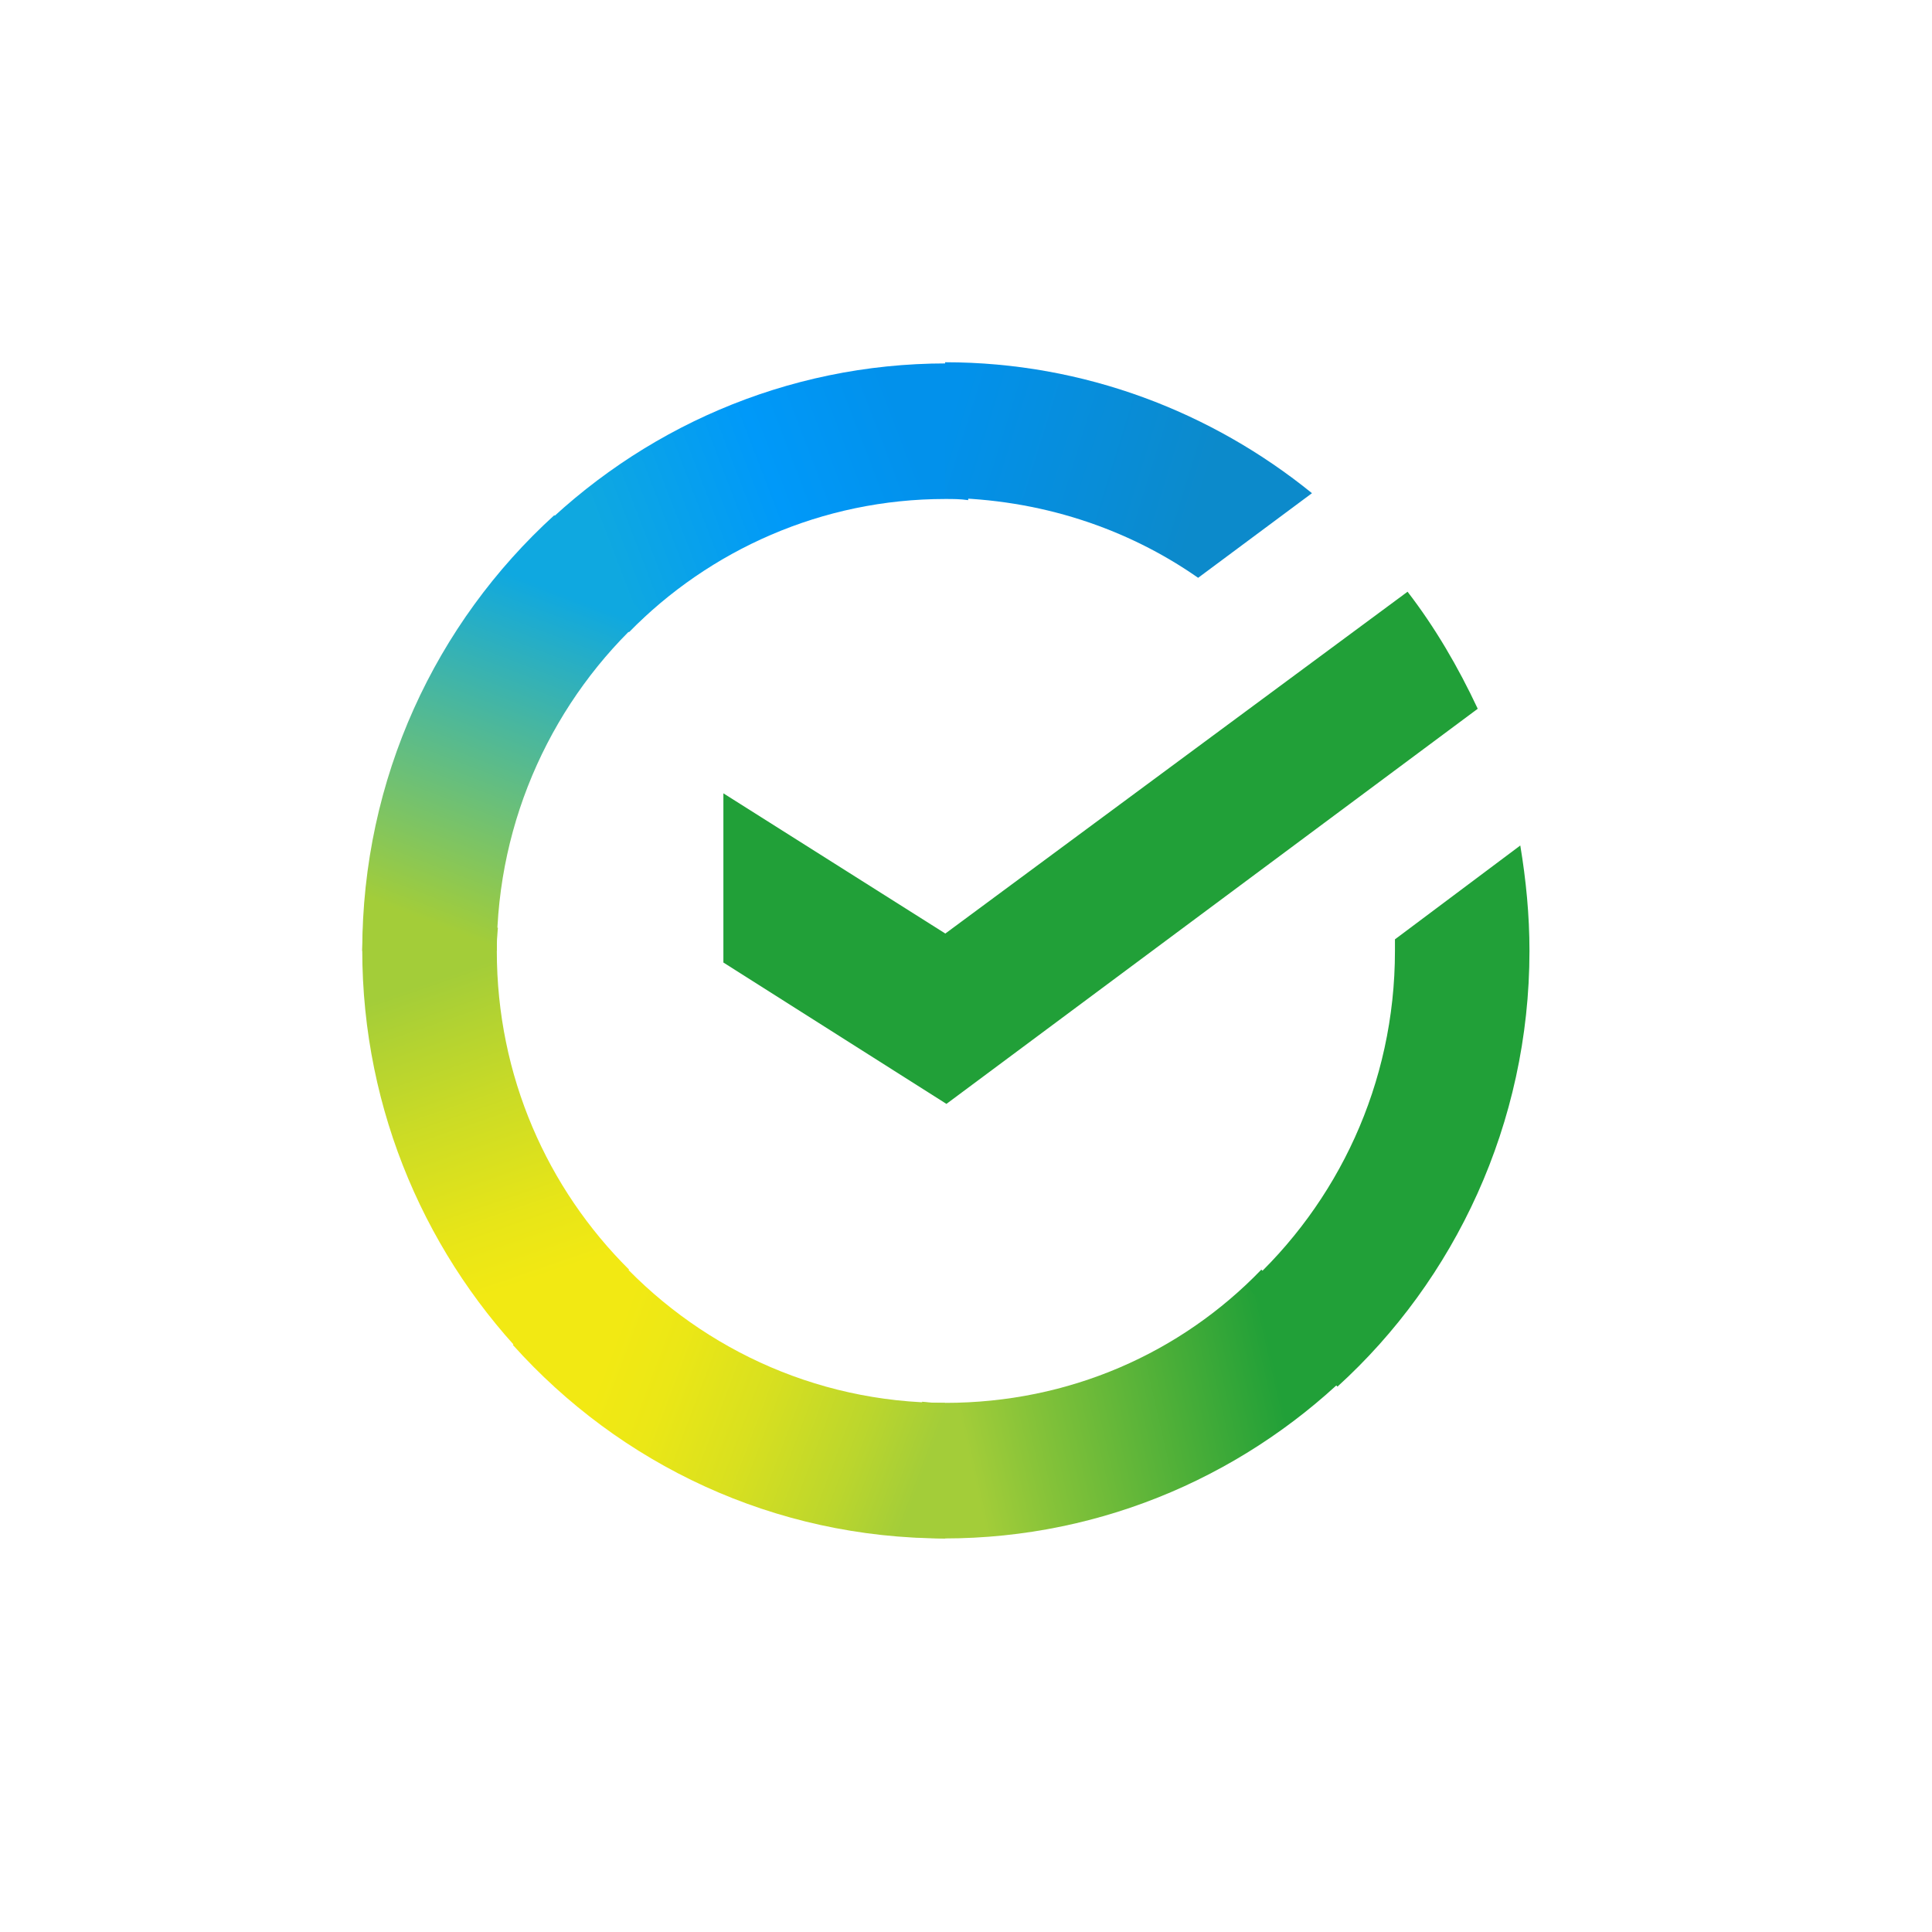 <svg width="40" height="40" viewBox="0 0 40 40" fill="none" xmlns="http://www.w3.org/2000/svg">
<path d="M29.142 12.251C29.714 12.994 30.19 13.81 30.595 14.674L19.595 22.855L14.977 19.928V16.425L19.572 19.328L29.142 12.251Z" fill="#21A038"/>
<path d="M10.286 19.688C10.286 19.52 10.286 19.376 10.309 19.208L7.524 19.064C7.524 19.256 7.5 19.472 7.5 19.664C7.5 23.023 8.857 26.07 11.047 28.277L13.024 26.286C11.333 24.606 10.286 22.279 10.286 19.688Z" fill="url(#paint0_linear_511_2850)"/>
<path d="M19.569 10.331C19.736 10.331 19.879 10.331 20.045 10.355L20.188 7.548C19.998 7.548 19.784 7.524 19.593 7.524C16.26 7.524 13.236 8.892 11.046 11.099L13.022 13.09C14.688 11.387 17.022 10.331 19.569 10.331Z" fill="url(#paint1_linear_511_2850)"/>
<path d="M19.568 29.045C19.402 29.045 19.259 29.045 19.092 29.021L18.949 31.828C19.14 31.828 19.354 31.852 19.544 31.852C22.878 31.852 25.901 30.484 28.091 28.277L26.115 26.286C24.449 28.013 22.14 29.045 19.568 29.045Z" fill="url(#paint2_linear_511_2850)"/>
<path d="M24.806 11.963L27.163 10.211C25.092 8.532 22.449 7.5 19.568 7.5V10.307C21.521 10.331 23.33 10.931 24.806 11.963Z" fill="url(#paint3_linear_511_2850)"/>
<path d="M31.666 19.688C31.666 18.944 31.595 18.224 31.476 17.505L28.881 19.448C28.881 19.52 28.881 19.616 28.881 19.688C28.881 22.447 27.69 24.918 25.81 26.622L27.69 28.709C30.119 26.502 31.666 23.263 31.666 19.688Z" fill="#21A038"/>
<path d="M19.57 29.045C16.832 29.045 14.38 27.845 12.69 25.95L10.618 27.845C12.832 30.316 16.023 31.852 19.57 31.852V29.045Z" fill="url(#paint4_linear_511_2850)"/>
<path d="M13.357 12.754L11.476 10.667C9.024 12.898 7.5 16.113 7.5 19.688H10.286C10.286 16.953 11.476 14.458 13.357 12.754Z" fill="url(#paint5_linear_511_2850)"/>
<defs>
<linearGradient id="paint0_linear_511_2850" x1="10.75" y1="27.936" x2="7.906" y2="19.651" gradientUnits="userSpaceOnUse">
<stop offset="0.144" stop-color="#F2E913"/>
<stop offset="0.304" stop-color="#E7E518"/>
<stop offset="0.582" stop-color="#CADB26"/>
<stop offset="0.891" stop-color="#A3CD39"/>
</linearGradient>
<linearGradient id="paint1_linear_511_2850" x1="11.84" y1="10.782" x2="19.061" y2="8.01" gradientUnits="userSpaceOnUse">
<stop offset="0.059" stop-color="#0FA8E0"/>
<stop offset="0.538" stop-color="#0099F9"/>
<stop offset="0.923" stop-color="#0291EB"/>
</linearGradient>
<linearGradient id="paint2_linear_511_2850" x1="18.786" y1="29.465" x2="27.394" y2="27.504" gradientUnits="userSpaceOnUse">
<stop offset="0.123" stop-color="#A3CD39"/>
<stop offset="0.285" stop-color="#86C339"/>
<stop offset="0.869" stop-color="#21A038"/>
</linearGradient>
<linearGradient id="paint3_linear_511_2850" x1="18.996" y1="9.288" x2="26.153" y2="11.513" gradientUnits="userSpaceOnUse">
<stop offset="0.057" stop-color="#0291EB"/>
<stop offset="0.79" stop-color="#0C8ACB"/>
</linearGradient>
<linearGradient id="paint4_linear_511_2850" x1="11.326" y1="28.29" x2="19.014" y2="31.184" gradientUnits="userSpaceOnUse">
<stop offset="0.132" stop-color="#F2E913"/>
<stop offset="0.298" stop-color="#EBE716"/>
<stop offset="0.531" stop-color="#D9E01F"/>
<stop offset="0.802" stop-color="#BBD62D"/>
<stop offset="0.983" stop-color="#A3CD39"/>
</linearGradient>
<linearGradient id="paint5_linear_511_2850" x1="9.634" y1="20.027" x2="12.71" y2="11.967" gradientUnits="userSpaceOnUse">
<stop offset="0.07" stop-color="#A3CD39"/>
<stop offset="0.26" stop-color="#81C55F"/>
<stop offset="0.922" stop-color="#0FA8E0"/>
</linearGradient>
</defs>
</svg>

